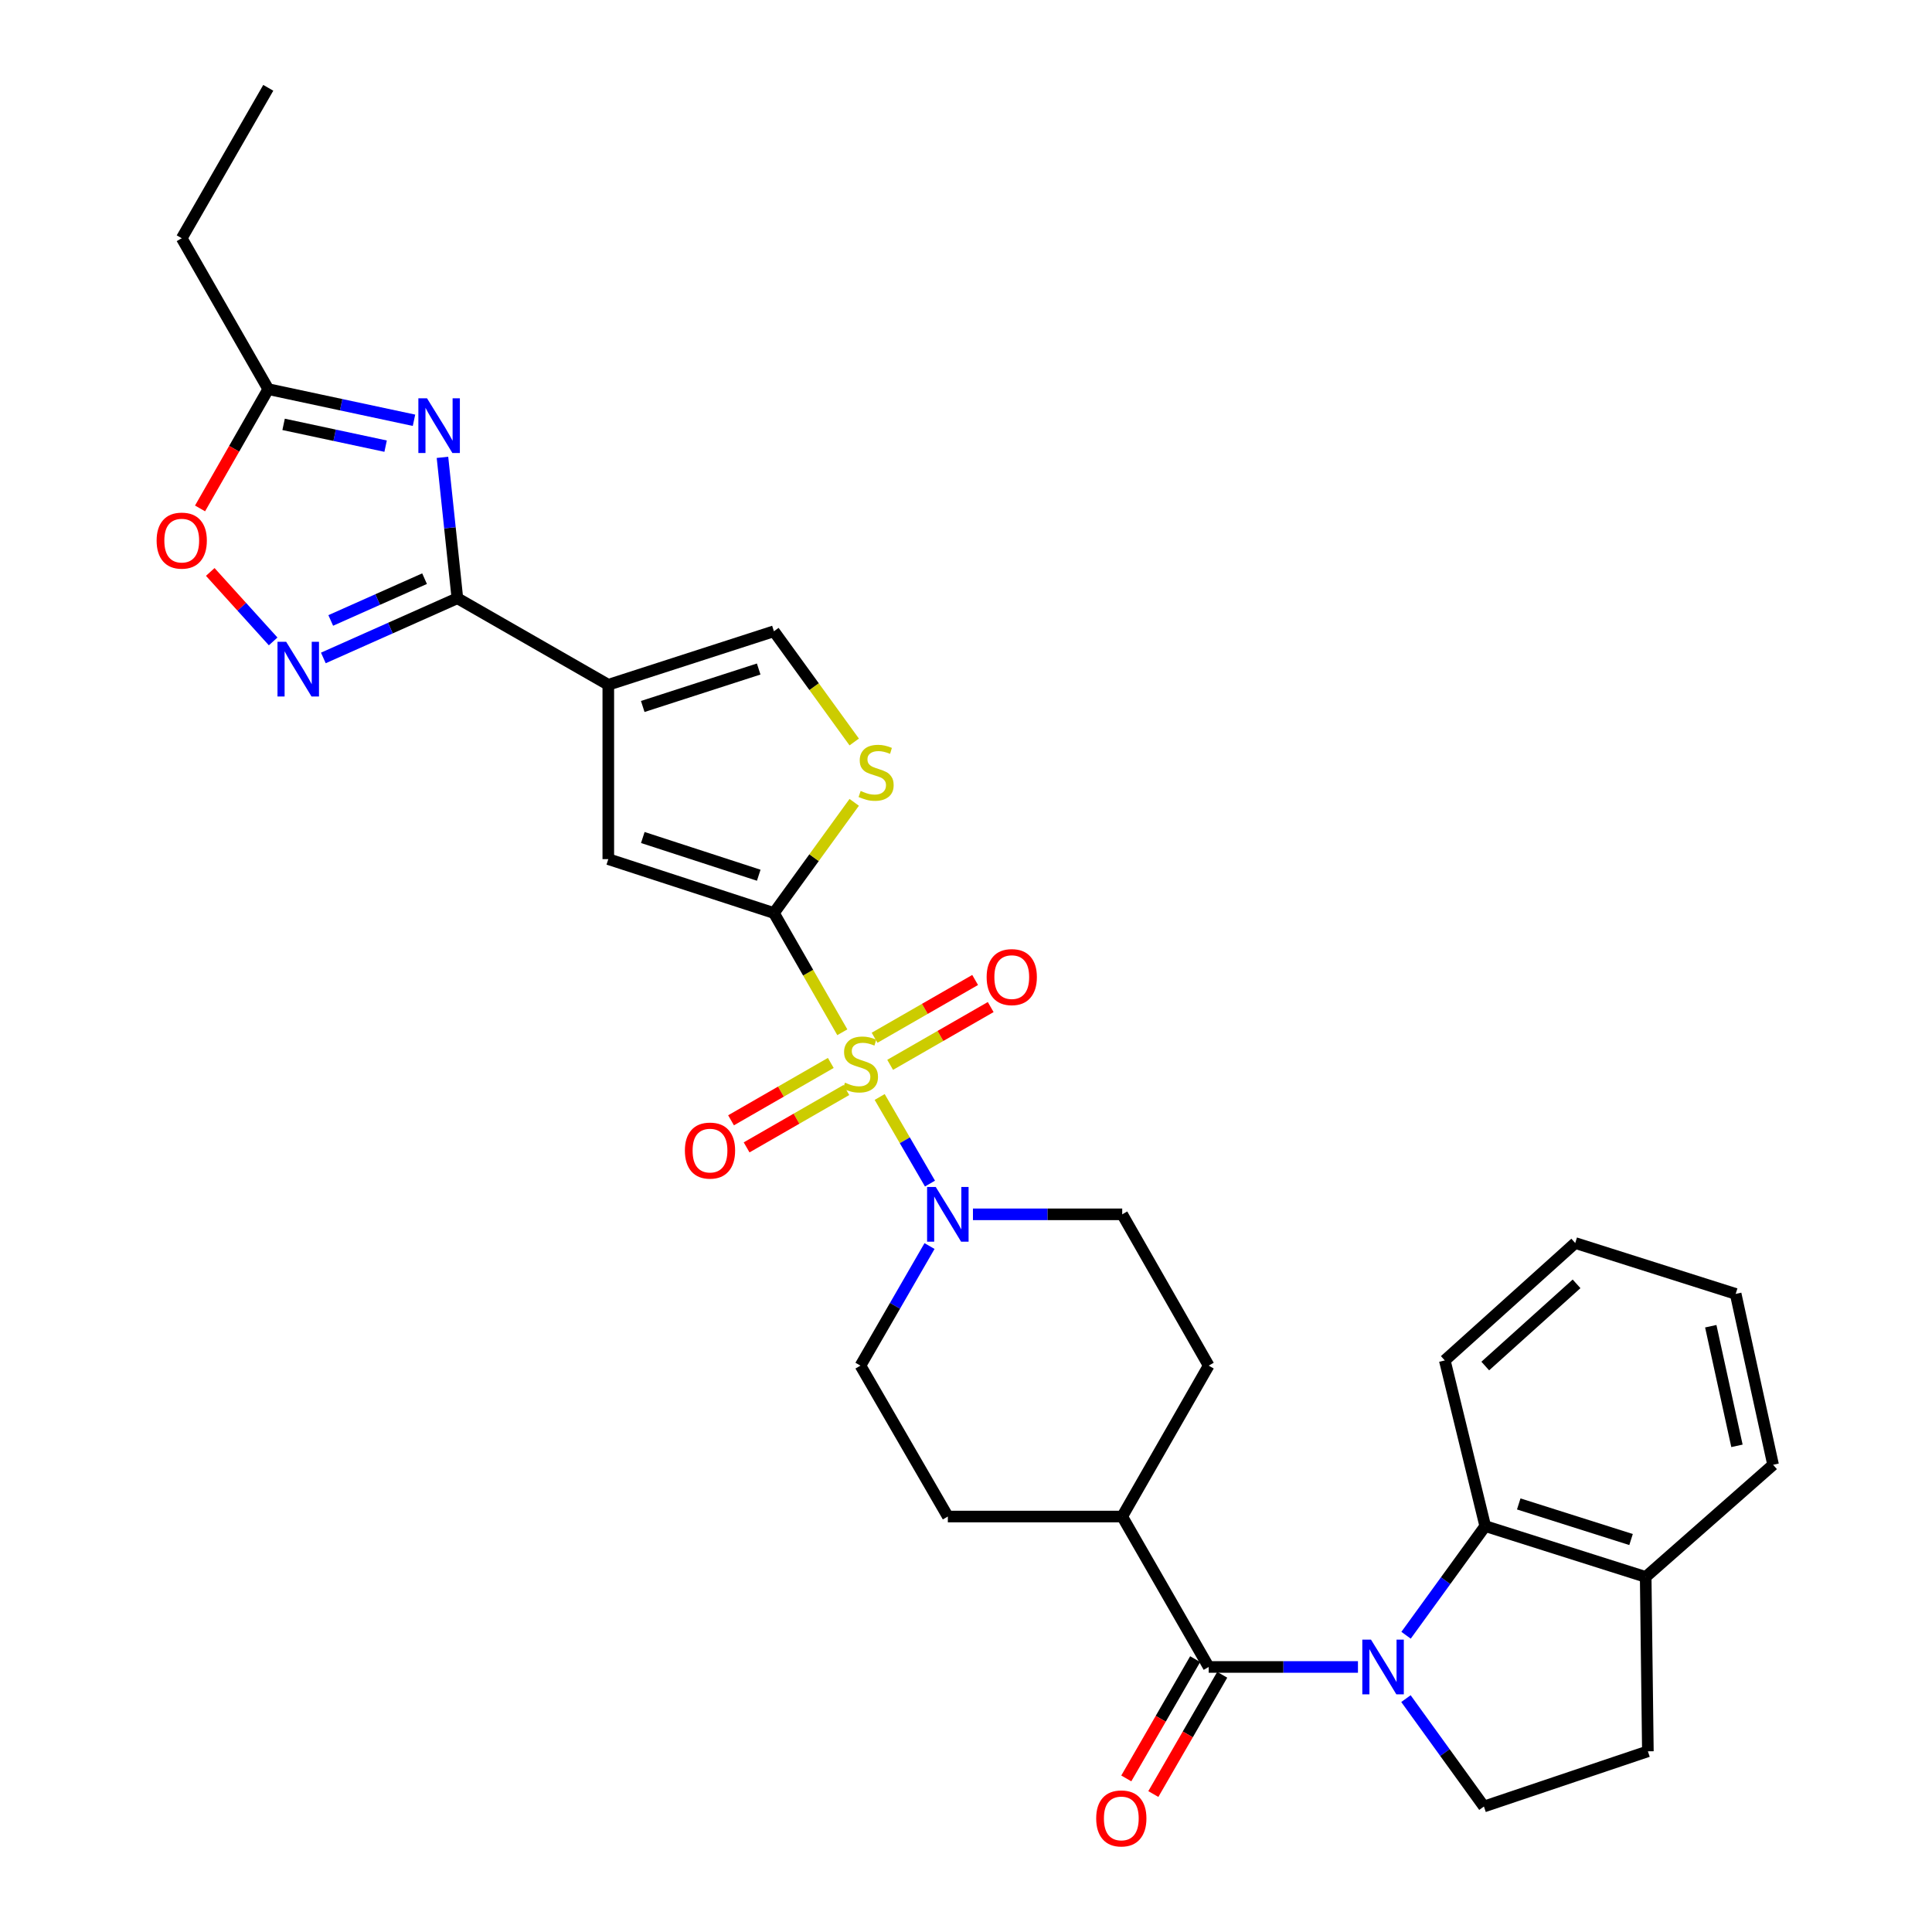<?xml version='1.0' encoding='iso-8859-1'?>
<svg version='1.1' baseProfile='full'
              xmlns='http://www.w3.org/2000/svg'
                      xmlns:rdkit='http://www.rdkit.org/xml'
                      xmlns:xlink='http://www.w3.org/1999/xlink'
                  xml:space='preserve'
width='1000px' height='1000px' viewBox='0 0 1000 1000'>
<!-- END OF HEADER -->
<rect style='opacity:1.0;fill:#FFFFFF;stroke:none' width='1000' height='1000' x='0' y='0'> </rect>
<path class='bond-0' d='M 435.981,534.297 L 418.28,503.437' style='fill:none;fill-rule:evenodd;stroke:#CCCC00;stroke-width:6px;stroke-linecap:butt;stroke-linejoin:miter;stroke-opacity:1' />
<path class='bond-0' d='M 418.28,503.437 L 400.58,472.577' style='fill:none;fill-rule:evenodd;stroke:#000000;stroke-width:6px;stroke-linecap:butt;stroke-linejoin:miter;stroke-opacity:1' />
<path class='bond-7' d='M 455.321,567.799 L 468.338,590.209' style='fill:none;fill-rule:evenodd;stroke:#CCCC00;stroke-width:6px;stroke-linecap:butt;stroke-linejoin:miter;stroke-opacity:1' />
<path class='bond-7' d='M 468.338,590.209 L 481.355,612.618' style='fill:none;fill-rule:evenodd;stroke:#0000FF;stroke-width:6px;stroke-linecap:butt;stroke-linejoin:miter;stroke-opacity:1' />
<path class='bond-15' d='M 460.737,551.162 L 486.76,536.207' style='fill:none;fill-rule:evenodd;stroke:#CCCC00;stroke-width:6px;stroke-linecap:butt;stroke-linejoin:miter;stroke-opacity:1' />
<path class='bond-15' d='M 486.76,536.207 L 512.783,521.253' style='fill:none;fill-rule:evenodd;stroke:#FF0000;stroke-width:6px;stroke-linecap:butt;stroke-linejoin:miter;stroke-opacity:1' />
<path class='bond-15' d='M 452.68,537.142 L 478.703,522.188' style='fill:none;fill-rule:evenodd;stroke:#CCCC00;stroke-width:6px;stroke-linecap:butt;stroke-linejoin:miter;stroke-opacity:1' />
<path class='bond-15' d='M 478.703,522.188 L 504.726,507.233' style='fill:none;fill-rule:evenodd;stroke:#FF0000;stroke-width:6px;stroke-linecap:butt;stroke-linejoin:miter;stroke-opacity:1' />
<path class='bond-16' d='M 430.013,550.174 L 404.199,565.021' style='fill:none;fill-rule:evenodd;stroke:#CCCC00;stroke-width:6px;stroke-linecap:butt;stroke-linejoin:miter;stroke-opacity:1' />
<path class='bond-16' d='M 404.199,565.021 L 378.384,579.869' style='fill:none;fill-rule:evenodd;stroke:#FF0000;stroke-width:6px;stroke-linecap:butt;stroke-linejoin:miter;stroke-opacity:1' />
<path class='bond-16' d='M 438.075,564.19 L 412.26,579.038' style='fill:none;fill-rule:evenodd;stroke:#CCCC00;stroke-width:6px;stroke-linecap:butt;stroke-linejoin:miter;stroke-opacity:1' />
<path class='bond-16' d='M 412.26,579.038 L 386.445,593.885' style='fill:none;fill-rule:evenodd;stroke:#FF0000;stroke-width:6px;stroke-linecap:butt;stroke-linejoin:miter;stroke-opacity:1' />
<path class='bond-8' d='M 400.58,472.577 L 314.854,444.684' style='fill:none;fill-rule:evenodd;stroke:#000000;stroke-width:6px;stroke-linecap:butt;stroke-linejoin:miter;stroke-opacity:1' />
<path class='bond-8' d='M 392.724,453.017 L 332.716,433.492' style='fill:none;fill-rule:evenodd;stroke:#000000;stroke-width:6px;stroke-linecap:butt;stroke-linejoin:miter;stroke-opacity:1' />
<path class='bond-9' d='M 400.58,472.577 L 421.361,443.933' style='fill:none;fill-rule:evenodd;stroke:#000000;stroke-width:6px;stroke-linecap:butt;stroke-linejoin:miter;stroke-opacity:1' />
<path class='bond-9' d='M 421.361,443.933 L 442.141,415.29' style='fill:none;fill-rule:evenodd;stroke:#CCCC00;stroke-width:6px;stroke-linecap:butt;stroke-linejoin:miter;stroke-opacity:1' />
<path class='bond-1' d='M 702.875,862.815 L 664.246,862.815' style='fill:none;fill-rule:evenodd;stroke:#0000FF;stroke-width:6px;stroke-linecap:butt;stroke-linejoin:miter;stroke-opacity:1' />
<path class='bond-1' d='M 664.246,862.815 L 625.618,862.815' style='fill:none;fill-rule:evenodd;stroke:#000000;stroke-width:6px;stroke-linecap:butt;stroke-linejoin:miter;stroke-opacity:1' />
<path class='bond-10' d='M 727.774,846.403 L 748.265,818.151' style='fill:none;fill-rule:evenodd;stroke:#0000FF;stroke-width:6px;stroke-linecap:butt;stroke-linejoin:miter;stroke-opacity:1' />
<path class='bond-10' d='M 748.265,818.151 L 768.755,789.899' style='fill:none;fill-rule:evenodd;stroke:#000000;stroke-width:6px;stroke-linecap:butt;stroke-linejoin:miter;stroke-opacity:1' />
<path class='bond-14' d='M 727.715,879.203 L 747.894,907.126' style='fill:none;fill-rule:evenodd;stroke:#0000FF;stroke-width:6px;stroke-linecap:butt;stroke-linejoin:miter;stroke-opacity:1' />
<path class='bond-14' d='M 747.894,907.126 L 768.073,935.049' style='fill:none;fill-rule:evenodd;stroke:#000000;stroke-width:6px;stroke-linecap:butt;stroke-linejoin:miter;stroke-opacity:1' />
<path class='bond-2' d='M 314.854,354.44 L 314.854,444.684' style='fill:none;fill-rule:evenodd;stroke:#000000;stroke-width:6px;stroke-linecap:butt;stroke-linejoin:miter;stroke-opacity:1' />
<path class='bond-3' d='M 314.854,354.44 L 236.736,309.649' style='fill:none;fill-rule:evenodd;stroke:#000000;stroke-width:6px;stroke-linecap:butt;stroke-linejoin:miter;stroke-opacity:1' />
<path class='bond-32' d='M 314.854,354.44 L 400.58,326.744' style='fill:none;fill-rule:evenodd;stroke:#000000;stroke-width:6px;stroke-linecap:butt;stroke-linejoin:miter;stroke-opacity:1' />
<path class='bond-32' d='M 332.684,365.672 L 392.692,346.285' style='fill:none;fill-rule:evenodd;stroke:#000000;stroke-width:6px;stroke-linecap:butt;stroke-linejoin:miter;stroke-opacity:1' />
<path class='bond-4' d='M 236.736,309.649 L 232.879,273.184' style='fill:none;fill-rule:evenodd;stroke:#000000;stroke-width:6px;stroke-linecap:butt;stroke-linejoin:miter;stroke-opacity:1' />
<path class='bond-4' d='M 232.879,273.184 L 229.021,236.718' style='fill:none;fill-rule:evenodd;stroke:#0000FF;stroke-width:6px;stroke-linecap:butt;stroke-linejoin:miter;stroke-opacity:1' />
<path class='bond-6' d='M 236.736,309.649 L 202.05,325.099' style='fill:none;fill-rule:evenodd;stroke:#000000;stroke-width:6px;stroke-linecap:butt;stroke-linejoin:miter;stroke-opacity:1' />
<path class='bond-6' d='M 202.05,325.099 L 167.364,340.549' style='fill:none;fill-rule:evenodd;stroke:#0000FF;stroke-width:6px;stroke-linecap:butt;stroke-linejoin:miter;stroke-opacity:1' />
<path class='bond-6' d='M 219.751,299.514 L 195.471,310.328' style='fill:none;fill-rule:evenodd;stroke:#000000;stroke-width:6px;stroke-linecap:butt;stroke-linejoin:miter;stroke-opacity:1' />
<path class='bond-6' d='M 195.471,310.328 L 171.191,321.143' style='fill:none;fill-rule:evenodd;stroke:#0000FF;stroke-width:6px;stroke-linecap:butt;stroke-linejoin:miter;stroke-opacity:1' />
<path class='bond-12' d='M 214.285,217.535 L 176.57,209.477' style='fill:none;fill-rule:evenodd;stroke:#0000FF;stroke-width:6px;stroke-linecap:butt;stroke-linejoin:miter;stroke-opacity:1' />
<path class='bond-12' d='M 176.57,209.477 L 138.856,201.42' style='fill:none;fill-rule:evenodd;stroke:#000000;stroke-width:6px;stroke-linecap:butt;stroke-linejoin:miter;stroke-opacity:1' />
<path class='bond-12' d='M 199.593,230.93 L 173.192,225.29' style='fill:none;fill-rule:evenodd;stroke:#0000FF;stroke-width:6px;stroke-linecap:butt;stroke-linejoin:miter;stroke-opacity:1' />
<path class='bond-12' d='M 173.192,225.29 L 146.792,219.65' style='fill:none;fill-rule:evenodd;stroke:#000000;stroke-width:6px;stroke-linecap:butt;stroke-linejoin:miter;stroke-opacity:1' />
<path class='bond-5' d='M 625.618,862.815 L 580.854,784.958' style='fill:none;fill-rule:evenodd;stroke:#000000;stroke-width:6px;stroke-linecap:butt;stroke-linejoin:miter;stroke-opacity:1' />
<path class='bond-19' d='M 618.616,858.771 L 600.789,889.639' style='fill:none;fill-rule:evenodd;stroke:#000000;stroke-width:6px;stroke-linecap:butt;stroke-linejoin:miter;stroke-opacity:1' />
<path class='bond-19' d='M 600.789,889.639 L 582.962,920.506' style='fill:none;fill-rule:evenodd;stroke:#FF0000;stroke-width:6px;stroke-linecap:butt;stroke-linejoin:miter;stroke-opacity:1' />
<path class='bond-19' d='M 632.619,866.858 L 614.792,897.725' style='fill:none;fill-rule:evenodd;stroke:#000000;stroke-width:6px;stroke-linecap:butt;stroke-linejoin:miter;stroke-opacity:1' />
<path class='bond-19' d='M 614.792,897.725 L 596.965,928.593' style='fill:none;fill-rule:evenodd;stroke:#FF0000;stroke-width:6px;stroke-linecap:butt;stroke-linejoin:miter;stroke-opacity:1' />
<path class='bond-13' d='M 141.383,331.995 L 125.106,314.017' style='fill:none;fill-rule:evenodd;stroke:#0000FF;stroke-width:6px;stroke-linecap:butt;stroke-linejoin:miter;stroke-opacity:1' />
<path class='bond-13' d='M 125.106,314.017 L 108.828,296.04' style='fill:none;fill-rule:evenodd;stroke:#FF0000;stroke-width:6px;stroke-linecap:butt;stroke-linejoin:miter;stroke-opacity:1' />
<path class='bond-20' d='M 503.597,628.534 L 542.226,628.534' style='fill:none;fill-rule:evenodd;stroke:#0000FF;stroke-width:6px;stroke-linecap:butt;stroke-linejoin:miter;stroke-opacity:1' />
<path class='bond-20' d='M 542.226,628.534 L 580.854,628.534' style='fill:none;fill-rule:evenodd;stroke:#000000;stroke-width:6px;stroke-linecap:butt;stroke-linejoin:miter;stroke-opacity:1' />
<path class='bond-21' d='M 481.117,644.955 L 463.244,675.902' style='fill:none;fill-rule:evenodd;stroke:#0000FF;stroke-width:6px;stroke-linecap:butt;stroke-linejoin:miter;stroke-opacity:1' />
<path class='bond-21' d='M 463.244,675.902 L 445.37,706.849' style='fill:none;fill-rule:evenodd;stroke:#000000;stroke-width:6px;stroke-linecap:butt;stroke-linejoin:miter;stroke-opacity:1' />
<path class='bond-11' d='M 442.141,384.046 L 421.361,355.395' style='fill:none;fill-rule:evenodd;stroke:#CCCC00;stroke-width:6px;stroke-linecap:butt;stroke-linejoin:miter;stroke-opacity:1' />
<path class='bond-11' d='M 421.361,355.395 L 400.58,326.744' style='fill:none;fill-rule:evenodd;stroke:#000000;stroke-width:6px;stroke-linecap:butt;stroke-linejoin:miter;stroke-opacity:1' />
<path class='bond-18' d='M 768.755,789.899 L 851.805,816.219' style='fill:none;fill-rule:evenodd;stroke:#000000;stroke-width:6px;stroke-linecap:butt;stroke-linejoin:miter;stroke-opacity:1' />
<path class='bond-18' d='M 786.098,778.433 L 844.232,796.857' style='fill:none;fill-rule:evenodd;stroke:#000000;stroke-width:6px;stroke-linecap:butt;stroke-linejoin:miter;stroke-opacity:1' />
<path class='bond-25' d='M 768.755,789.899 L 747.824,704.154' style='fill:none;fill-rule:evenodd;stroke:#000000;stroke-width:6px;stroke-linecap:butt;stroke-linejoin:miter;stroke-opacity:1' />
<path class='bond-26' d='M 138.856,201.42 L 94.066,123.312' style='fill:none;fill-rule:evenodd;stroke:#000000;stroke-width:6px;stroke-linecap:butt;stroke-linejoin:miter;stroke-opacity:1' />
<path class='bond-33' d='M 138.856,201.42 L 121.201,232.29' style='fill:none;fill-rule:evenodd;stroke:#000000;stroke-width:6px;stroke-linecap:butt;stroke-linejoin:miter;stroke-opacity:1' />
<path class='bond-33' d='M 121.201,232.29 L 103.545,263.16' style='fill:none;fill-rule:evenodd;stroke:#FF0000;stroke-width:6px;stroke-linecap:butt;stroke-linejoin:miter;stroke-opacity:1' />
<path class='bond-22' d='M 768.073,935.049 L 852.937,906.473' style='fill:none;fill-rule:evenodd;stroke:#000000;stroke-width:6px;stroke-linecap:butt;stroke-linejoin:miter;stroke-opacity:1' />
<path class='bond-17' d='M 580.854,784.958 L 490.601,784.958' style='fill:none;fill-rule:evenodd;stroke:#000000;stroke-width:6px;stroke-linecap:butt;stroke-linejoin:miter;stroke-opacity:1' />
<path class='bond-31' d='M 580.854,784.958 L 625.618,706.849' style='fill:none;fill-rule:evenodd;stroke:#000000;stroke-width:6px;stroke-linecap:butt;stroke-linejoin:miter;stroke-opacity:1' />
<path class='bond-27' d='M 851.805,816.219 L 917.75,758.17' style='fill:none;fill-rule:evenodd;stroke:#000000;stroke-width:6px;stroke-linecap:butt;stroke-linejoin:miter;stroke-opacity:1' />
<path class='bond-34' d='M 851.805,816.219 L 852.937,906.473' style='fill:none;fill-rule:evenodd;stroke:#000000;stroke-width:6px;stroke-linecap:butt;stroke-linejoin:miter;stroke-opacity:1' />
<path class='bond-23' d='M 580.854,628.534 L 625.618,706.849' style='fill:none;fill-rule:evenodd;stroke:#000000;stroke-width:6px;stroke-linecap:butt;stroke-linejoin:miter;stroke-opacity:1' />
<path class='bond-24' d='M 445.37,706.849 L 490.601,784.958' style='fill:none;fill-rule:evenodd;stroke:#000000;stroke-width:6px;stroke-linecap:butt;stroke-linejoin:miter;stroke-opacity:1' />
<path class='bond-29' d='M 747.824,704.154 L 815.333,643.383' style='fill:none;fill-rule:evenodd;stroke:#000000;stroke-width:6px;stroke-linecap:butt;stroke-linejoin:miter;stroke-opacity:1' />
<path class='bond-29' d='M 768.769,707.056 L 816.025,664.516' style='fill:none;fill-rule:evenodd;stroke:#000000;stroke-width:6px;stroke-linecap:butt;stroke-linejoin:miter;stroke-opacity:1' />
<path class='bond-28' d='M 94.066,123.312 L 138.856,45.455' style='fill:none;fill-rule:evenodd;stroke:#000000;stroke-width:6px;stroke-linecap:butt;stroke-linejoin:miter;stroke-opacity:1' />
<path class='bond-35' d='M 917.75,758.17 L 898.382,669.722' style='fill:none;fill-rule:evenodd;stroke:#000000;stroke-width:6px;stroke-linecap:butt;stroke-linejoin:miter;stroke-opacity:1' />
<path class='bond-35' d='M 899.049,748.362 L 885.492,686.448' style='fill:none;fill-rule:evenodd;stroke:#000000;stroke-width:6px;stroke-linecap:butt;stroke-linejoin:miter;stroke-opacity:1' />
<path class='bond-30' d='M 815.333,643.383 L 898.382,669.722' style='fill:none;fill-rule:evenodd;stroke:#000000;stroke-width:6px;stroke-linecap:butt;stroke-linejoin:miter;stroke-opacity:1' />
<path  class='atom-0' d='M 437.37 560.388
Q 437.69 560.508, 439.01 561.068
Q 440.33 561.628, 441.77 561.988
Q 443.25 562.308, 444.69 562.308
Q 447.37 562.308, 448.93 561.028
Q 450.49 559.708, 450.49 557.428
Q 450.49 555.868, 449.69 554.908
Q 448.93 553.948, 447.73 553.428
Q 446.53 552.908, 444.53 552.308
Q 442.01 551.548, 440.49 550.828
Q 439.01 550.108, 437.93 548.588
Q 436.89 547.068, 436.89 544.508
Q 436.89 540.948, 439.29 538.748
Q 441.73 536.548, 446.53 536.548
Q 449.81 536.548, 453.53 538.108
L 452.61 541.188
Q 449.21 539.788, 446.65 539.788
Q 443.89 539.788, 442.37 540.948
Q 440.85 542.068, 440.89 544.028
Q 440.89 545.548, 441.65 546.468
Q 442.45 547.388, 443.57 547.908
Q 444.73 548.428, 446.65 549.028
Q 449.21 549.828, 450.73 550.628
Q 452.25 551.428, 453.33 553.068
Q 454.45 554.668, 454.45 557.428
Q 454.45 561.348, 451.81 563.468
Q 449.21 565.548, 444.85 565.548
Q 442.33 565.548, 440.41 564.988
Q 438.53 564.468, 436.29 563.548
L 437.37 560.388
' fill='#CCCC00'/>
<path  class='atom-2' d='M 709.611 848.655
L 718.891 863.655
Q 719.811 865.135, 721.291 867.815
Q 722.771 870.495, 722.851 870.655
L 722.851 848.655
L 726.611 848.655
L 726.611 876.975
L 722.731 876.975
L 712.771 860.575
Q 711.611 858.655, 710.371 856.455
Q 709.171 854.255, 708.811 853.575
L 708.811 876.975
L 705.131 876.975
L 705.131 848.655
L 709.611 848.655
' fill='#0000FF'/>
<path  class='atom-5' d='M 221.026 206.152
L 230.306 221.152
Q 231.226 222.632, 232.706 225.312
Q 234.186 227.992, 234.266 228.152
L 234.266 206.152
L 238.026 206.152
L 238.026 234.472
L 234.146 234.472
L 224.186 218.072
Q 223.026 216.152, 221.786 213.952
Q 220.586 211.752, 220.226 211.072
L 220.226 234.472
L 216.546 234.472
L 216.546 206.152
L 221.026 206.152
' fill='#0000FF'/>
<path  class='atom-7' d='M 148.11 332.177
L 157.39 347.177
Q 158.31 348.657, 159.79 351.337
Q 161.27 354.017, 161.35 354.177
L 161.35 332.177
L 165.11 332.177
L 165.11 360.497
L 161.23 360.497
L 151.27 344.097
Q 150.11 342.177, 148.87 339.977
Q 147.67 337.777, 147.31 337.097
L 147.31 360.497
L 143.63 360.497
L 143.63 332.177
L 148.11 332.177
' fill='#0000FF'/>
<path  class='atom-8' d='M 484.341 614.374
L 493.621 629.374
Q 494.541 630.854, 496.021 633.534
Q 497.501 636.214, 497.581 636.374
L 497.581 614.374
L 501.341 614.374
L 501.341 642.694
L 497.461 642.694
L 487.501 626.294
Q 486.341 624.374, 485.101 622.174
Q 483.901 619.974, 483.541 619.294
L 483.541 642.694
L 479.861 642.694
L 479.861 614.374
L 484.341 614.374
' fill='#0000FF'/>
<path  class='atom-10' d='M 445.473 409.39
Q 445.793 409.51, 447.113 410.07
Q 448.433 410.63, 449.873 410.99
Q 451.353 411.31, 452.793 411.31
Q 455.473 411.31, 457.033 410.03
Q 458.593 408.71, 458.593 406.43
Q 458.593 404.87, 457.793 403.91
Q 457.033 402.95, 455.833 402.43
Q 454.633 401.91, 452.633 401.31
Q 450.113 400.55, 448.593 399.83
Q 447.113 399.11, 446.033 397.59
Q 444.993 396.07, 444.993 393.51
Q 444.993 389.95, 447.393 387.75
Q 449.833 385.55, 454.633 385.55
Q 457.913 385.55, 461.633 387.11
L 460.713 390.19
Q 457.313 388.79, 454.753 388.79
Q 451.993 388.79, 450.473 389.95
Q 448.953 391.07, 448.993 393.03
Q 448.993 394.55, 449.753 395.47
Q 450.553 396.39, 451.673 396.91
Q 452.833 397.43, 454.753 398.03
Q 457.313 398.83, 458.833 399.63
Q 460.353 400.43, 461.433 402.07
Q 462.553 403.67, 462.553 406.43
Q 462.553 410.35, 459.913 412.47
Q 457.313 414.55, 452.953 414.55
Q 450.433 414.55, 448.513 413.99
Q 446.633 413.47, 444.393 412.55
L 445.473 409.39
' fill='#CCCC00'/>
<path  class='atom-14' d='M 81.066 279.816
Q 81.066 273.016, 84.426 269.216
Q 87.786 265.416, 94.066 265.416
Q 100.346 265.416, 103.706 269.216
Q 107.066 273.016, 107.066 279.816
Q 107.066 286.696, 103.666 290.616
Q 100.266 294.496, 94.066 294.496
Q 87.826 294.496, 84.426 290.616
Q 81.066 286.736, 81.066 279.816
M 94.066 291.296
Q 98.386 291.296, 100.706 288.416
Q 103.066 285.496, 103.066 279.816
Q 103.066 274.256, 100.706 271.456
Q 98.386 268.616, 94.066 268.616
Q 89.746 268.616, 87.386 271.416
Q 85.066 274.216, 85.066 279.816
Q 85.066 285.536, 87.386 288.416
Q 89.746 291.296, 94.066 291.296
' fill='#FF0000'/>
<path  class='atom-16' d='M 510.686 505.742
Q 510.686 498.942, 514.046 495.142
Q 517.406 491.342, 523.686 491.342
Q 529.966 491.342, 533.326 495.142
Q 536.686 498.942, 536.686 505.742
Q 536.686 512.622, 533.286 516.542
Q 529.886 520.422, 523.686 520.422
Q 517.446 520.422, 514.046 516.542
Q 510.686 512.662, 510.686 505.742
M 523.686 517.222
Q 528.006 517.222, 530.326 514.342
Q 532.686 511.422, 532.686 505.742
Q 532.686 500.182, 530.326 497.382
Q 528.006 494.542, 523.686 494.542
Q 519.366 494.542, 517.006 497.342
Q 514.686 500.142, 514.686 505.742
Q 514.686 511.462, 517.006 514.342
Q 519.366 517.222, 523.686 517.222
' fill='#FF0000'/>
<path  class='atom-17' d='M 354.495 595.538
Q 354.495 588.738, 357.855 584.938
Q 361.215 581.138, 367.495 581.138
Q 373.775 581.138, 377.135 584.938
Q 380.495 588.738, 380.495 595.538
Q 380.495 602.418, 377.095 606.338
Q 373.695 610.218, 367.495 610.218
Q 361.255 610.218, 357.855 606.338
Q 354.495 602.458, 354.495 595.538
M 367.495 607.018
Q 371.815 607.018, 374.135 604.138
Q 376.495 601.218, 376.495 595.538
Q 376.495 589.978, 374.135 587.178
Q 371.815 584.338, 367.495 584.338
Q 363.175 584.338, 360.815 587.138
Q 358.495 589.938, 358.495 595.538
Q 358.495 601.258, 360.815 604.138
Q 363.175 607.018, 367.495 607.018
' fill='#FF0000'/>
<path  class='atom-20' d='M 567.387 941.21
Q 567.387 934.41, 570.747 930.61
Q 574.107 926.81, 580.387 926.81
Q 586.667 926.81, 590.027 930.61
Q 593.387 934.41, 593.387 941.21
Q 593.387 948.09, 589.987 952.01
Q 586.587 955.89, 580.387 955.89
Q 574.147 955.89, 570.747 952.01
Q 567.387 948.13, 567.387 941.21
M 580.387 952.69
Q 584.707 952.69, 587.027 949.81
Q 589.387 946.89, 589.387 941.21
Q 589.387 935.65, 587.027 932.85
Q 584.707 930.01, 580.387 930.01
Q 576.067 930.01, 573.707 932.81
Q 571.387 935.61, 571.387 941.21
Q 571.387 946.93, 573.707 949.81
Q 576.067 952.69, 580.387 952.69
' fill='#FF0000'/>
</svg>
